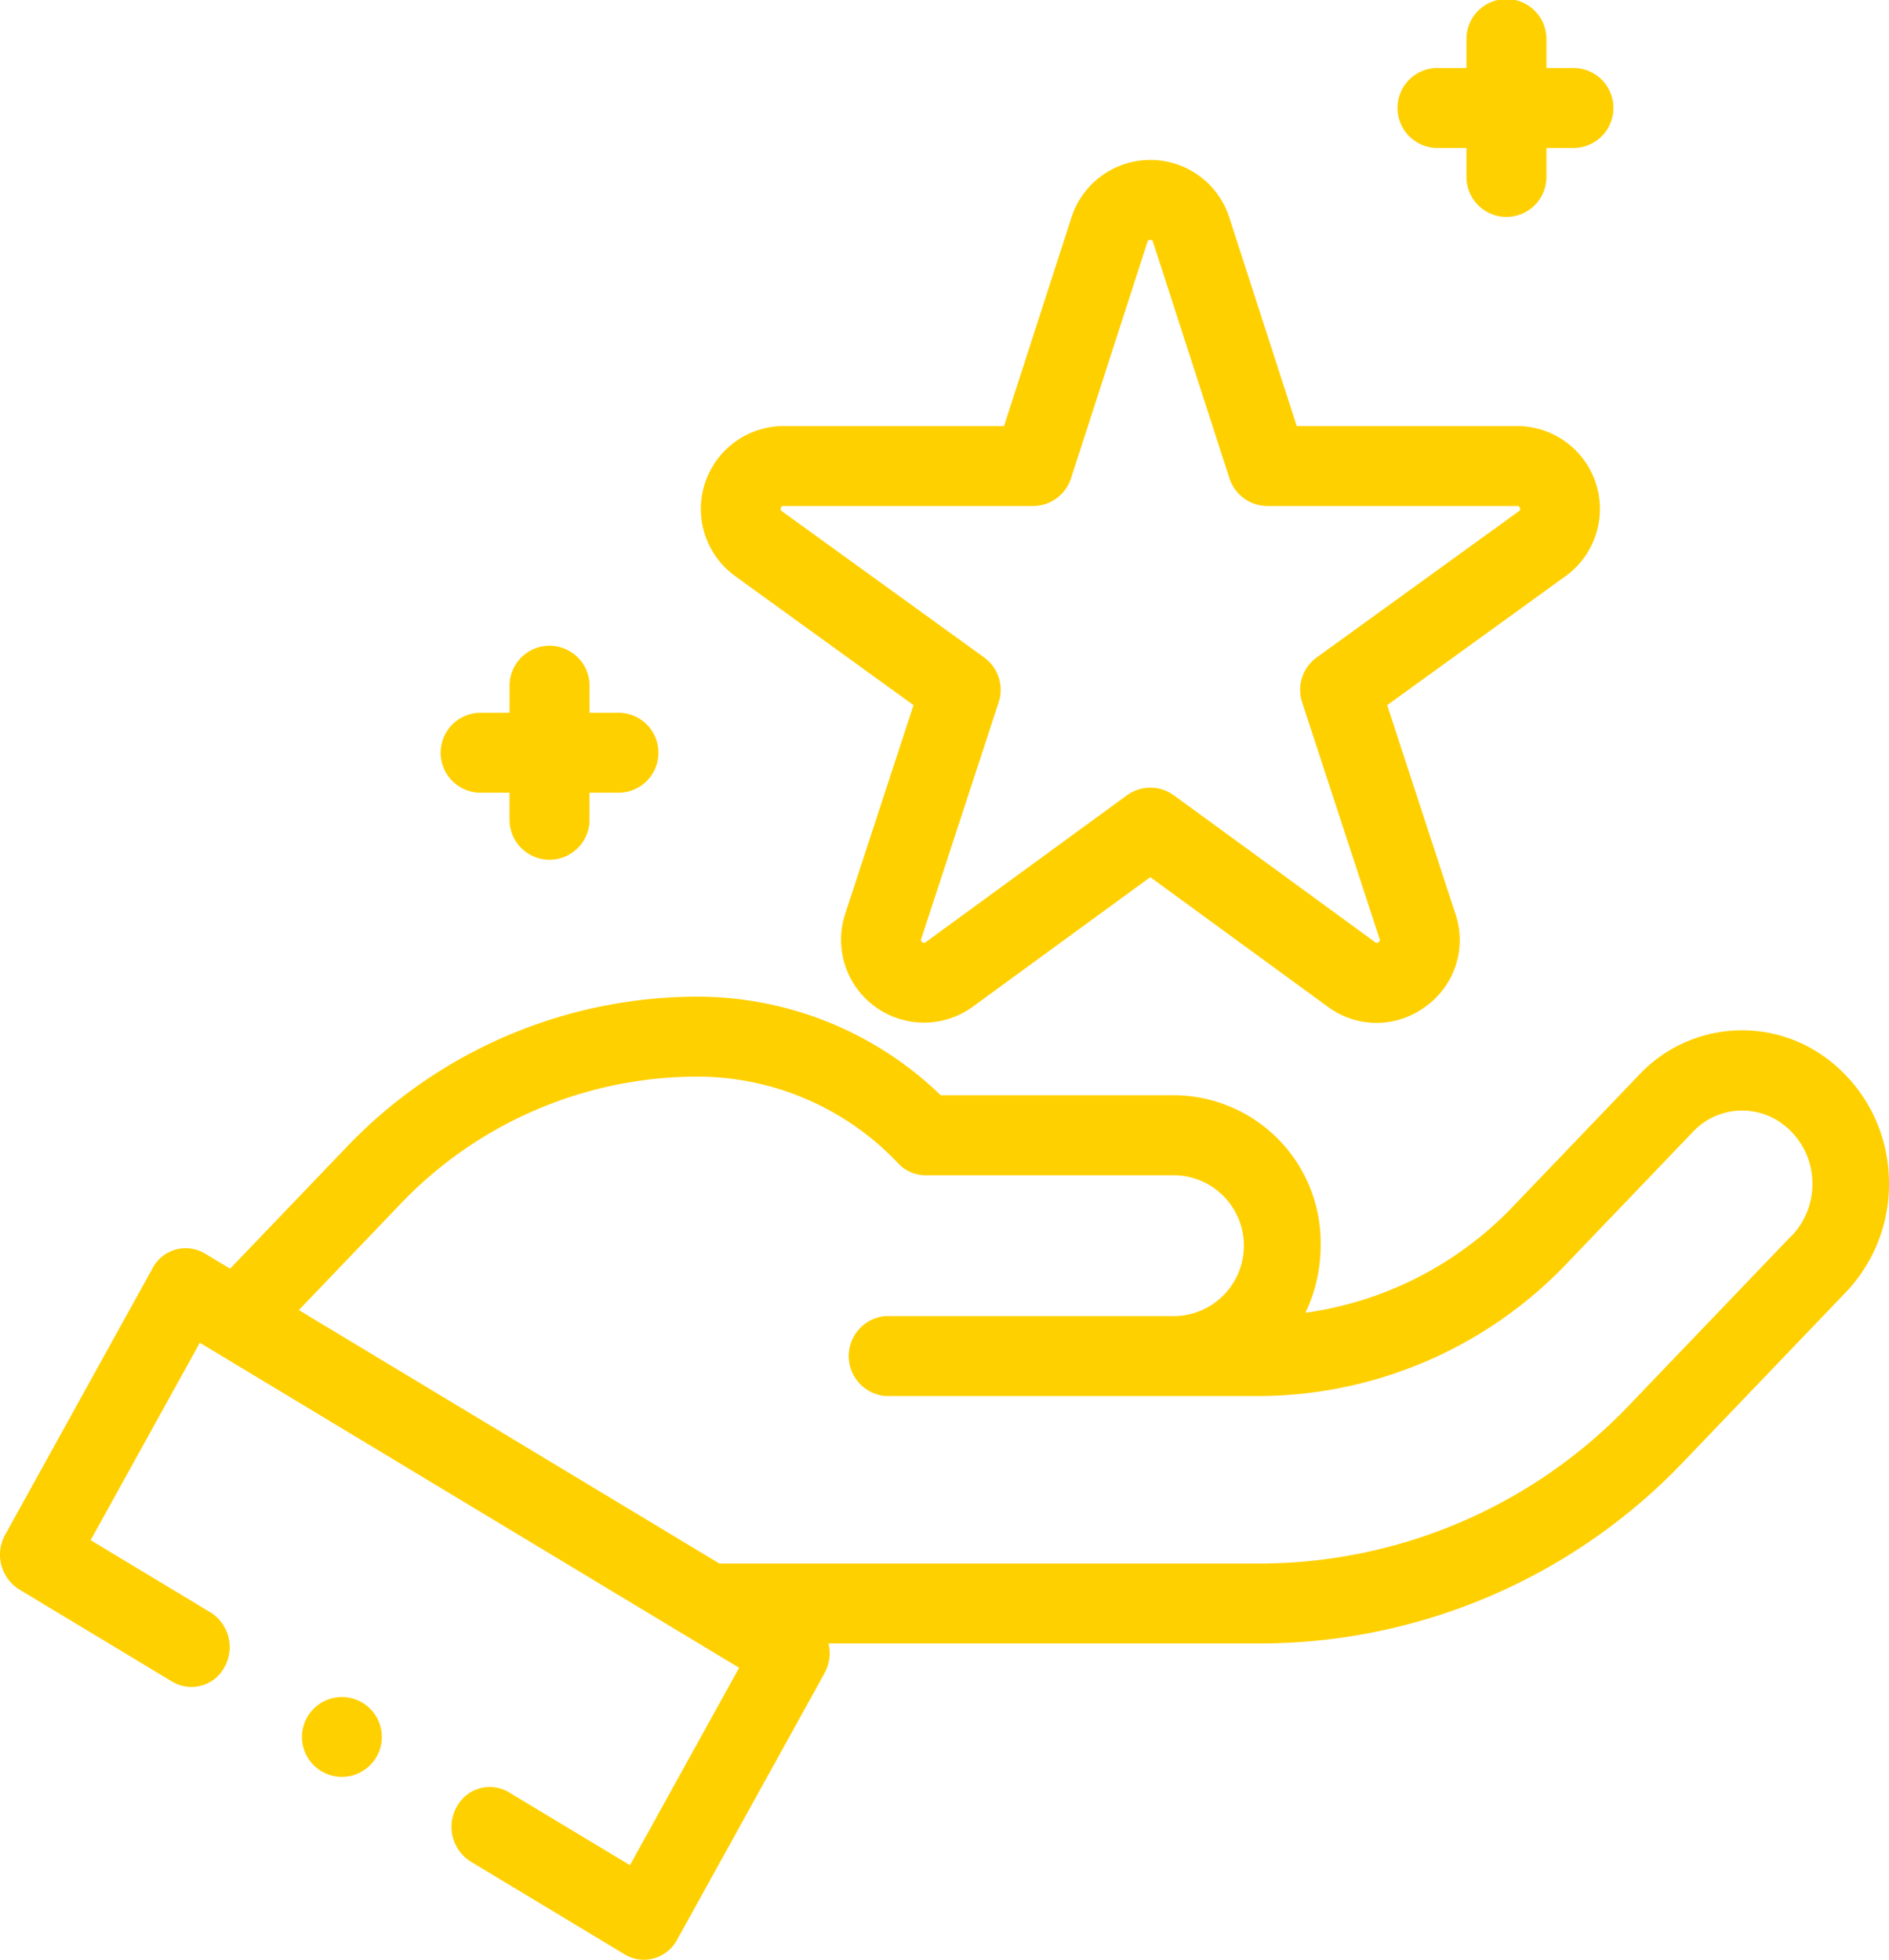 <svg xmlns="http://www.w3.org/2000/svg" width="80" height="83" viewBox="0 0 80 83"><defs><style>.a{fill:#ffd000;}</style></defs><g transform="translate(-9.444)"><g transform="translate(9.444)"><path class="a" d="M89.427,278.57a6.555,6.555,0,0,0-2.511-4.735,5.987,5.987,0,0,0-8.078.636l-5.263,5.493a15,15,0,0,1-8.846,4.559,6.555,6.555,0,0,0,.645-2.844,6.246,6.246,0,0,0-6.1-6.368H49.284a14.821,14.821,0,0,0-10.307-4.175,20.553,20.553,0,0,0-14.94,6.46l-4.848,5.06-1.066-.642a1.586,1.586,0,0,0-2.216.62L9.662,293.926a1.735,1.735,0,0,0,.594,2.313l6.482,3.907a1.586,1.586,0,0,0,2.216-.62,1.735,1.735,0,0,0-.594-2.313l-5.077-3.06,4.624-8.36,22.84,13.765-4.624,8.36L31,304.833a1.586,1.586,0,0,0-2.216.62,1.735,1.735,0,0,0,.594,2.313l6.525,3.932a1.564,1.564,0,0,0,.81.227,1.61,1.61,0,0,0,1.406-.847l6.246-11.293a1.757,1.757,0,0,0,.168-1.256H62.8a24.815,24.815,0,0,0,18.039-7.8l6.788-7.086A6.644,6.644,0,0,0,89.427,278.57Zm-4.1,2.679-6.788,7.086A21.659,21.659,0,0,1,62.8,295.142H39.909L22.1,284.409l4.233-4.419a17.4,17.4,0,0,1,12.646-5.468,11.706,11.706,0,0,1,8.509,3.679,1.589,1.589,0,0,0,1.147.5H59.273a2.984,2.984,0,0,1,0,5.962H46.94a1.7,1.7,0,0,0,0,3.387H62.717a18.094,18.094,0,0,0,13.152-5.687l5.263-5.493a2.86,2.86,0,0,1,3.86-.3,3.132,3.132,0,0,1,1.2,2.262,3.175,3.175,0,0,1-.861,2.424Z" transform="translate(-9.444 -228.926)"/><path class="a" d="M200.784,57.624l7.556,5.465-2.895,8.843a3.511,3.511,0,0,0,5.407,3.928l7.515-5.486,7.515,5.486a3.458,3.458,0,0,0,4.134,0,3.458,3.458,0,0,0,1.273-3.933L228.4,63.09l7.556-5.465a3.511,3.511,0,0,0-2.058-6.356h-9.329l-2.857-8.837a3.511,3.511,0,0,0-6.682,0l-2.857,8.837h-9.329a3.511,3.511,0,0,0-2.057,6.356Zm1.94-2.883c.028-.086.066-.086.118-.086H213.4a1.694,1.694,0,0,0,1.611-1.173l3.236-10.01c.016-.05.028-.086.118-.086s.1.036.118.086l3.236,10.01a1.694,1.694,0,0,0,1.611,1.173H233.9c.052,0,.09,0,.118.086s0,.108-.045.139l-8.558,6.189a1.694,1.694,0,0,0-.617,1.9l3.279,10.018c.016.05.028.086-.045.139a.1.1,0,0,1-.146,0l-8.514-6.214a1.693,1.693,0,0,0-2,0l-8.514,6.214a.1.1,0,0,1-.146,0c-.073-.053-.061-.089-.045-.139l3.279-10.018a1.693,1.693,0,0,0-.617-1.9l-8.558-6.189C202.727,54.849,202.7,54.827,202.724,54.741Z" transform="translate(-169.652 -33.226)"/><path class="a" d="M381.581,6.266h1.185V7.452a1.694,1.694,0,1,0,3.387,0V6.266h1.185a1.694,1.694,0,0,0,0-3.387h-1.185V1.694a1.694,1.694,0,1,0-3.387,0V2.879h-1.185a1.694,1.694,0,1,0,0,3.387Z" transform="translate(-320.661)"/><path class="a" d="M127.026,175.6h1.185v1.185a1.694,1.694,0,0,0,3.387,0V175.6h1.185a1.694,1.694,0,1,0,0-3.387H131.6v-1.185a1.694,1.694,0,0,0-3.387,0v1.185h-1.185a1.694,1.694,0,1,0,0,3.387Z" transform="translate(-106.632 -142.027)"/><path class="a" d="M90.062,446.28a1.691,1.691,0,1,0,1.2.495A1.7,1.7,0,0,0,90.062,446.28Z" transform="translate(-75.587 -374.409)"/></g></g></svg>